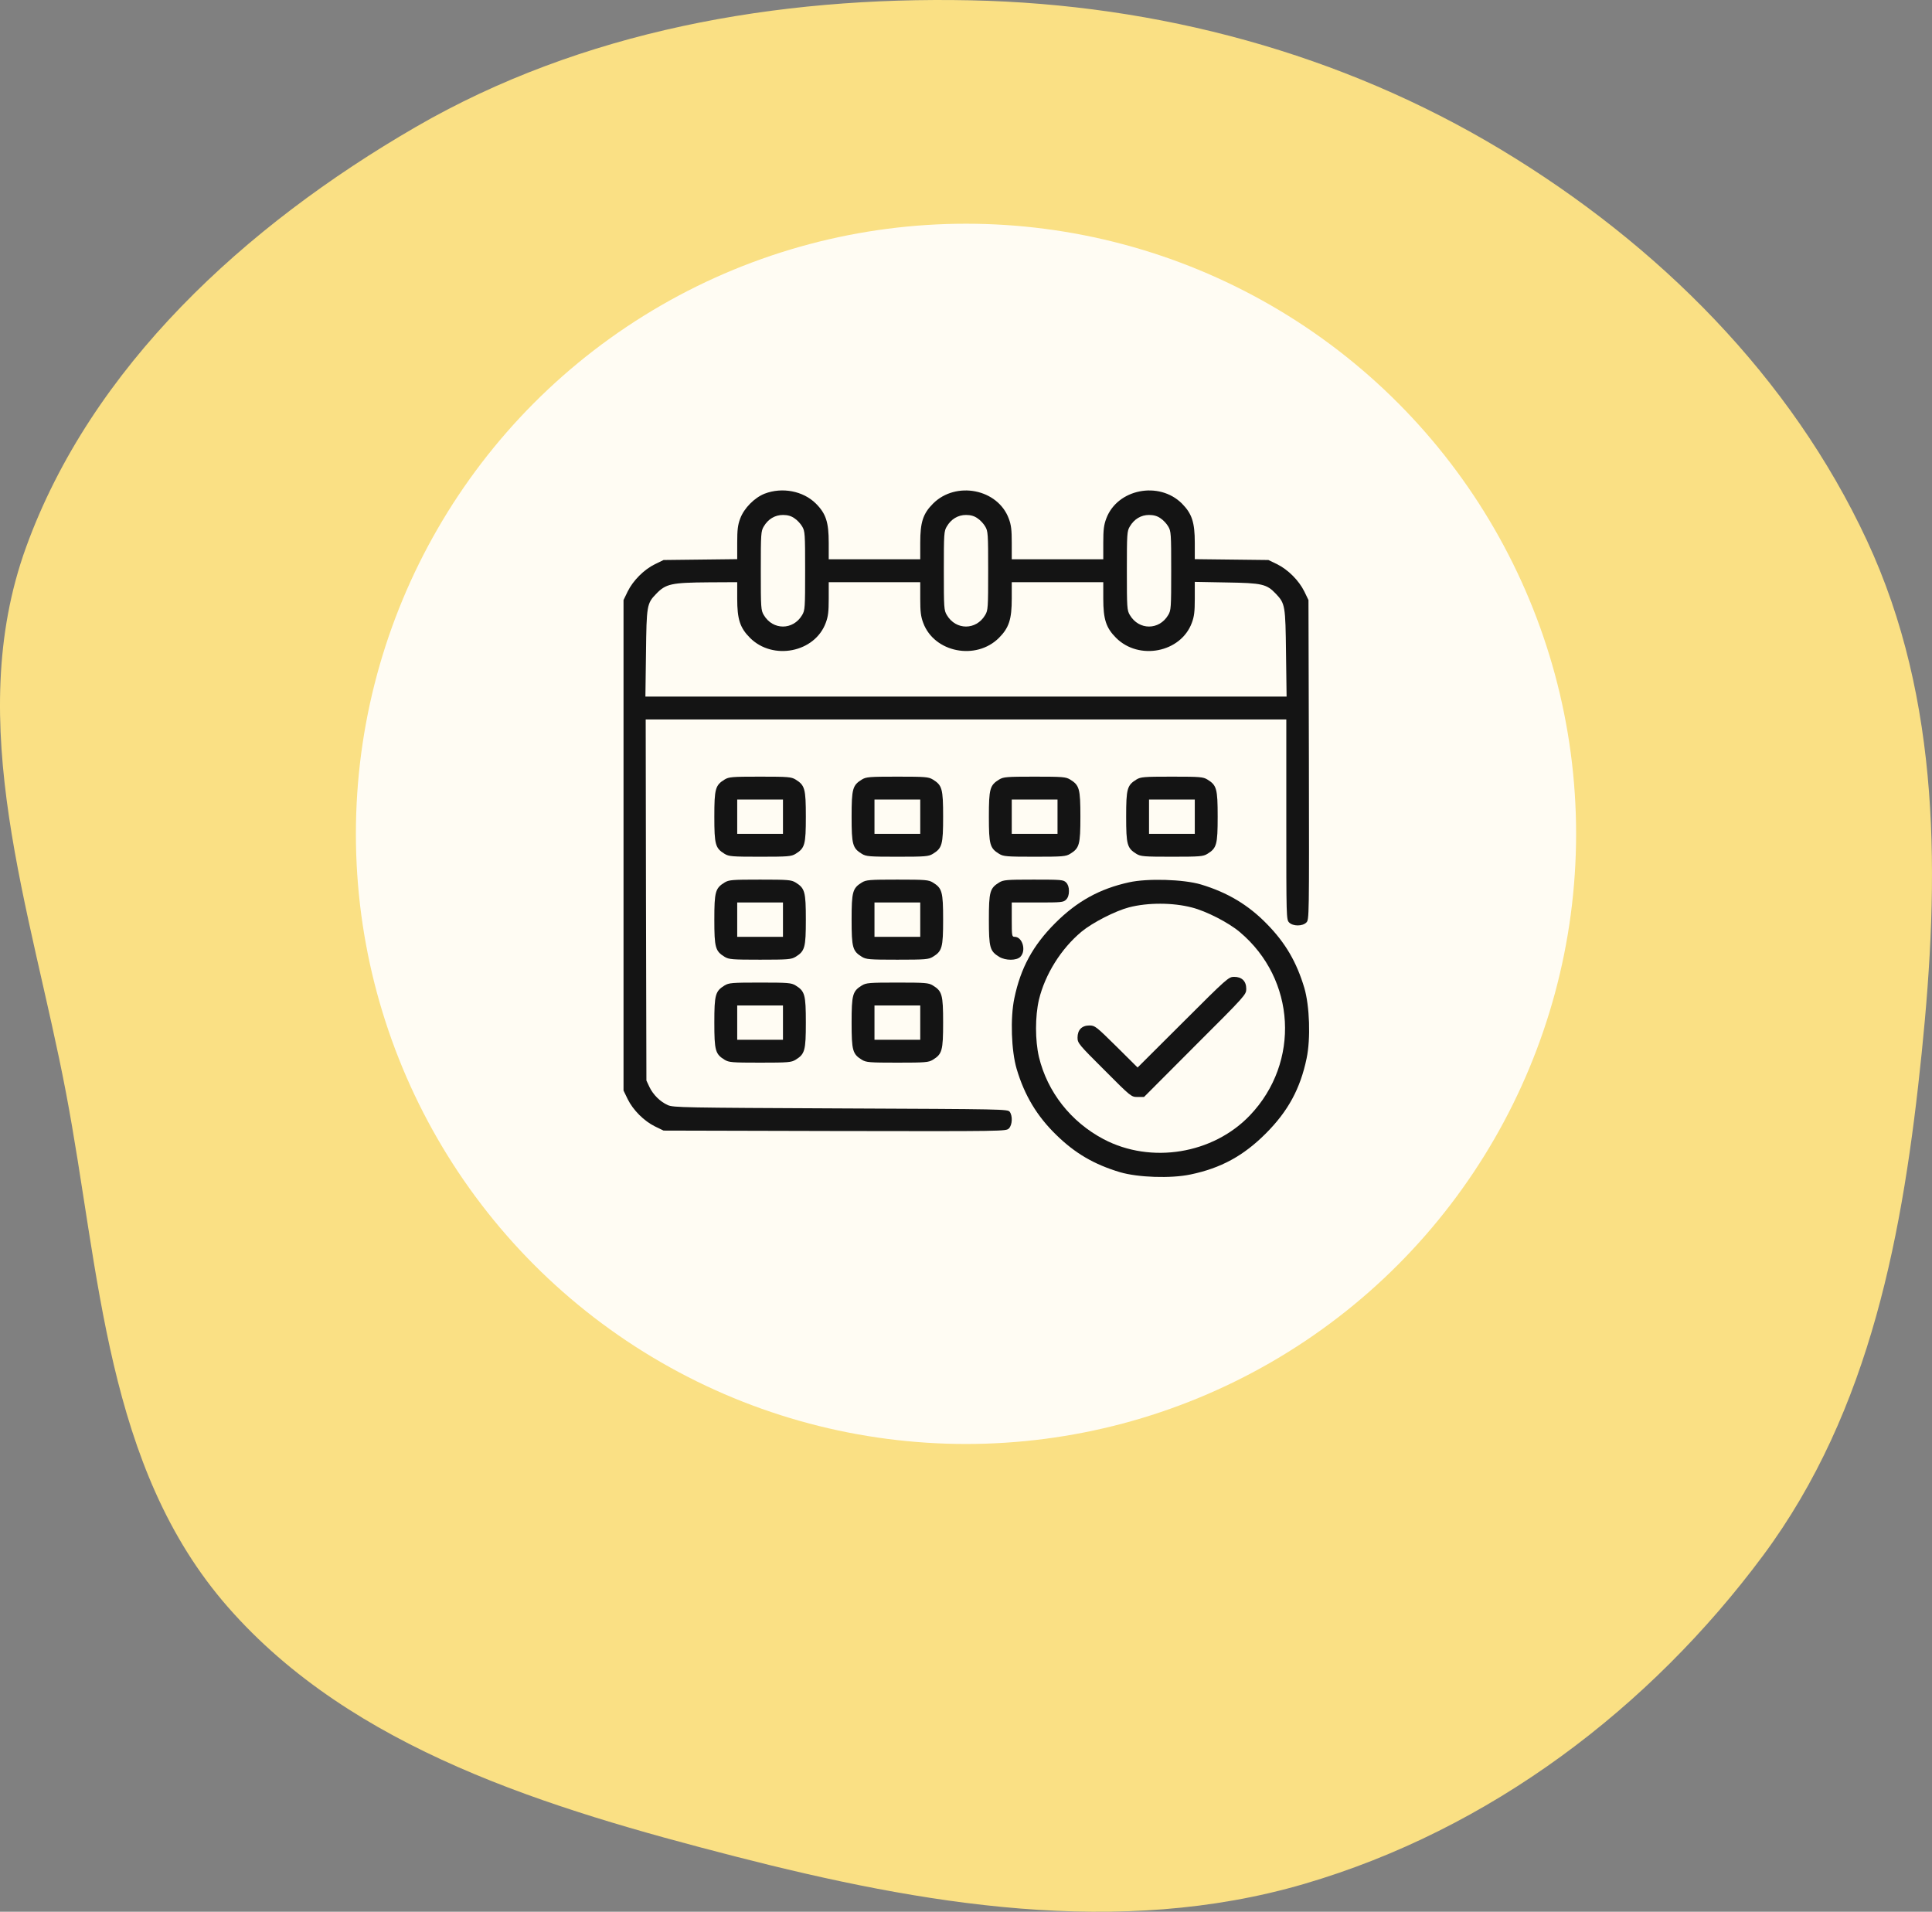 <svg width="190" height="188" viewBox="0 0 190 188" fill="none" xmlns="http://www.w3.org/2000/svg">
<rect x="0" y="0" width="190" height="188" fill="#808080" stroke="none"/>
<path d="M147.62 14.716C163.145 24.069 176.128 37.111 183.594 53.14C190.926 68.882 190.744 86.377 188.989 103.528C187.199 121.021 184.021 138.656 173.376 152.983C162.273 167.927 146.592 179.897 128.262 185.26C110.03 190.595 90.706 187.292 72.294 182.558C53.869 177.82 34.669 172.031 22.418 158.043C10.341 144.254 9.855 125.115 6.483 107.42C3.057 89.437 -3.697 71.096 2.56 53.825C8.992 36.069 24.065 22.231 40.872 12.496C57.197 3.04 76.354 -0.366 95.436 0.031C113.938 0.416 131.961 5.282 147.62 14.716Z" fill="#FAE084"/>
<circle cx="95" cy="82" r="60" fill="#FFFCF3"/>
<path d="M75.2 48.546C74.202 48.94 73.175 49.966 72.795 50.993C72.556 51.626 72.5 52.104 72.5 53.383V54.987L68.886 55.029L65.258 55.071L64.414 55.479C63.331 56.013 62.263 57.082 61.728 58.165L61.32 59.008V83.126V107.243L61.728 108.087C62.263 109.169 63.331 110.238 64.414 110.772L65.258 111.18L82.091 111.222C98.811 111.251 98.938 111.251 99.219 110.969C99.556 110.632 99.599 109.746 99.303 109.338C99.106 109.071 98.727 109.071 82.667 109.001C67.241 108.93 66.214 108.916 65.68 108.677C64.92 108.34 64.231 107.651 63.866 106.891L63.57 106.258L63.528 88.498L63.5 70.751H95H126.5V80.594C126.5 90.255 126.5 90.438 126.781 90.719C127.161 91.099 128.089 91.099 128.469 90.719C128.75 90.438 128.75 90.312 128.722 74.716L128.68 59.008L128.272 58.165C127.738 57.082 126.669 56.013 125.586 55.479L124.742 55.071L121.128 55.029L117.5 54.987V53.383C117.5 51.358 117.219 50.515 116.234 49.516C113.984 47.28 109.878 48.082 108.795 50.993C108.556 51.626 108.5 52.104 108.5 53.383V55.001H104H99.5V53.383C99.5 52.104 99.444 51.626 99.205 50.993C98.122 48.082 94.016 47.28 91.766 49.516C90.767 50.515 90.5 51.358 90.5 53.383V55.001H86H81.5V53.383C81.5 51.358 81.233 50.515 80.234 49.516C78.983 48.279 76.93 47.885 75.2 48.546ZM78.125 50.965C78.392 51.133 78.73 51.499 78.884 51.766C79.166 52.23 79.18 52.483 79.18 56.126C79.18 59.768 79.166 60.021 78.884 60.485C77.998 61.99 76.002 61.99 75.116 60.485C74.834 60.021 74.82 59.768 74.82 56.126C74.82 52.483 74.834 52.23 75.116 51.766C75.537 51.049 76.213 50.641 77 50.641C77.45 50.641 77.816 50.74 78.125 50.965ZM96.125 50.965C96.392 51.133 96.73 51.499 96.884 51.766C97.166 52.23 97.18 52.483 97.18 56.126C97.18 59.768 97.166 60.021 96.884 60.485C95.999 61.99 94.002 61.99 93.116 60.485C92.834 60.021 92.82 59.768 92.82 56.126C92.82 52.483 92.834 52.23 93.116 51.766C93.537 51.049 94.213 50.641 95 50.641C95.45 50.641 95.816 50.74 96.125 50.965ZM114.125 50.965C114.392 51.133 114.73 51.499 114.884 51.766C115.166 52.23 115.18 52.483 115.18 56.126C115.18 59.768 115.166 60.021 114.884 60.485C113.998 61.99 112.002 61.99 111.116 60.485C110.834 60.021 110.82 59.768 110.82 56.126C110.82 52.483 110.834 52.23 111.116 51.766C111.538 51.049 112.213 50.641 113 50.641C113.45 50.641 113.816 50.74 114.125 50.965ZM72.5 58.868C72.5 60.893 72.767 61.737 73.766 62.735C76.016 64.971 80.122 64.169 81.205 61.258C81.444 60.626 81.5 60.148 81.5 58.868V57.251H86H90.5V58.868C90.5 60.148 90.556 60.626 90.795 61.258C91.878 64.169 95.984 64.971 98.234 62.735C99.233 61.737 99.5 60.893 99.5 58.868V57.251H104H108.5V58.868C108.5 60.893 108.767 61.737 109.766 62.735C112.016 64.971 116.122 64.169 117.205 61.258C117.444 60.626 117.5 60.148 117.5 58.854V57.222L120.636 57.279C124.123 57.335 124.559 57.433 125.473 58.39C126.388 59.36 126.416 59.543 126.472 64.24L126.528 68.501H95H63.472L63.528 64.24C63.584 59.543 63.612 59.346 64.527 58.404C65.483 57.405 66.031 57.293 69.73 57.265L72.5 57.251V58.868Z" fill="#141414"/>
<path d="M71.263 76.656C70.348 77.219 70.25 77.556 70.25 80.312C70.25 83.069 70.348 83.406 71.263 83.969C71.684 84.222 71.98 84.25 74.75 84.25C77.52 84.25 77.816 84.222 78.237 83.969C79.152 83.406 79.25 83.069 79.25 80.312C79.25 77.556 79.152 77.219 78.237 76.656C77.816 76.403 77.52 76.375 74.75 76.375C71.98 76.375 71.684 76.403 71.263 76.656ZM77 80.312V82H74.75H72.5V80.312V78.625H74.75H77V80.312Z" fill="#141414"/>
<path d="M84.763 76.656C83.848 77.219 83.75 77.556 83.75 80.312C83.75 83.069 83.848 83.406 84.763 83.969C85.184 84.222 85.48 84.25 88.25 84.25C91.02 84.25 91.316 84.222 91.737 83.969C92.652 83.406 92.75 83.069 92.75 80.312C92.75 77.556 92.652 77.219 91.737 76.656C91.316 76.403 91.02 76.375 88.25 76.375C85.48 76.375 85.184 76.403 84.763 76.656ZM90.5 80.312V82H88.25H86V80.312V78.625H88.25H90.5V80.312Z" fill="#141414"/>
<path d="M98.263 76.656C97.348 77.219 97.25 77.556 97.25 80.312C97.25 83.069 97.348 83.406 98.263 83.969C98.684 84.222 98.98 84.25 101.75 84.25C104.52 84.25 104.816 84.222 105.237 83.969C106.152 83.406 106.25 83.069 106.25 80.312C106.25 77.556 106.152 77.219 105.237 76.656C104.816 76.403 104.52 76.375 101.75 76.375C98.98 76.375 98.684 76.403 98.263 76.656ZM104 80.312V82H101.75H99.5V80.312V78.625H101.75H104V80.312Z" fill="#141414"/>
<path d="M111.762 76.656C110.848 77.219 110.75 77.556 110.75 80.312C110.75 83.069 110.848 83.406 111.762 83.969C112.184 84.222 112.48 84.25 115.25 84.25C118.02 84.25 118.316 84.222 118.737 83.969C119.652 83.406 119.75 83.069 119.75 80.312C119.75 77.556 119.652 77.219 118.737 76.656C118.316 76.403 118.02 76.375 115.25 76.375C112.48 76.375 112.184 76.403 111.762 76.656ZM117.5 80.312V82H115.25H113V80.312V78.625H115.25H117.5V80.312Z" fill="#141414"/>
<path d="M71.263 86.781C70.348 87.344 70.25 87.681 70.25 90.438C70.25 93.194 70.348 93.531 71.263 94.094C71.684 94.347 71.98 94.375 74.75 94.375C77.52 94.375 77.816 94.347 78.237 94.094C79.152 93.531 79.25 93.194 79.25 90.438C79.25 87.681 79.152 87.344 78.237 86.781C77.816 86.528 77.52 86.5 74.75 86.5C71.98 86.5 71.684 86.528 71.263 86.781ZM77 90.438V92.125H74.75H72.5V90.438V88.75H74.75H77V90.438Z" fill="#141414"/>
<path d="M84.763 86.781C83.848 87.344 83.75 87.681 83.75 90.438C83.75 93.194 83.848 93.531 84.763 94.094C85.184 94.347 85.48 94.375 88.25 94.375C91.02 94.375 91.316 94.347 91.737 94.094C92.652 93.531 92.75 93.194 92.75 90.438C92.75 87.681 92.652 87.344 91.737 86.781C91.316 86.528 91.02 86.5 88.25 86.5C85.48 86.5 85.184 86.528 84.763 86.781ZM90.5 90.438V92.125H88.25H86V90.438V88.75H88.25H90.5V90.438Z" fill="#141414"/>
<path d="M98.263 86.782C97.348 87.344 97.25 87.682 97.25 90.438C97.25 93.194 97.348 93.532 98.263 94.094C98.895 94.474 99.964 94.474 100.344 94.094C100.948 93.49 100.555 92.125 99.781 92.125C99.514 92.125 99.5 92.027 99.5 90.438V88.75H102.031C104.38 88.75 104.577 88.736 104.844 88.469C105.027 88.286 105.125 88.005 105.125 87.625C105.125 87.246 105.027 86.965 104.844 86.782C104.577 86.514 104.38 86.5 101.652 86.5C98.98 86.5 98.684 86.528 98.263 86.782Z" fill="#141414"/>
<path d="M111.031 86.767C108.149 87.4 105.927 88.624 103.775 90.775C101.581 92.969 100.372 95.191 99.753 98.172C99.345 100.113 99.458 103.333 99.978 105.105C100.752 107.721 101.989 109.774 103.888 111.616C105.744 113.43 107.614 114.513 110.145 115.272C111.917 115.792 115.138 115.905 117.078 115.497C120.059 114.878 122.281 113.669 124.475 111.475C126.669 109.282 127.878 107.06 128.497 104.078C128.905 102.138 128.792 98.918 128.272 97.146C127.513 94.614 126.43 92.744 124.616 90.888C122.774 88.989 120.72 87.766 118.105 86.978C116.403 86.472 112.859 86.36 111.031 86.767ZM117.219 89.243C118.611 89.594 120.819 90.719 121.93 91.661C127.442 96.302 127.892 104.458 122.928 109.675C119.3 113.486 113.197 114.485 108.528 112.024C105.308 110.322 103.002 107.383 102.172 103.938C101.792 102.307 101.792 99.944 102.172 98.313C102.777 95.81 104.352 93.293 106.363 91.619C107.431 90.733 109.681 89.58 111.031 89.228C112.874 88.75 115.334 88.75 117.219 89.243Z" fill="#141414"/>
<path d="M116.347 100.52L111.875 104.978L109.794 102.911C107.797 100.942 107.684 100.844 107.136 100.844C106.391 100.844 105.969 101.28 105.969 102.039C105.969 102.573 106.081 102.714 108.612 105.231C111.242 107.875 111.256 107.875 111.875 107.875H112.508L117.528 102.841C122.492 97.891 122.562 97.806 122.562 97.244C122.562 96.484 122.127 96.062 121.367 96.062C120.833 96.062 120.678 96.189 116.347 100.52Z" fill="#141414"/>
<path d="M71.263 96.906C70.348 97.469 70.25 97.806 70.25 100.562C70.25 103.319 70.348 103.656 71.263 104.219C71.684 104.472 71.98 104.5 74.75 104.5C77.52 104.5 77.816 104.472 78.237 104.219C79.152 103.656 79.25 103.319 79.25 100.562C79.25 97.806 79.152 97.469 78.237 96.906C77.816 96.653 77.52 96.625 74.75 96.625C71.98 96.625 71.684 96.653 71.263 96.906ZM77 100.562V102.25H74.75H72.5V100.562V98.875H74.75H77V100.562Z" fill="#141414"/>
<path d="M84.763 96.906C83.848 97.469 83.75 97.806 83.75 100.562C83.75 103.319 83.848 103.656 84.763 104.219C85.184 104.472 85.48 104.5 88.25 104.5C91.02 104.5 91.316 104.472 91.737 104.219C92.652 103.656 92.75 103.319 92.75 100.562C92.75 97.806 92.652 97.469 91.737 96.906C91.316 96.653 91.02 96.625 88.25 96.625C85.48 96.625 85.184 96.653 84.763 96.906ZM90.5 100.562V102.25H88.25H86V100.562V98.875H88.25H90.5V100.562Z" fill="#141414"/>
</svg>
